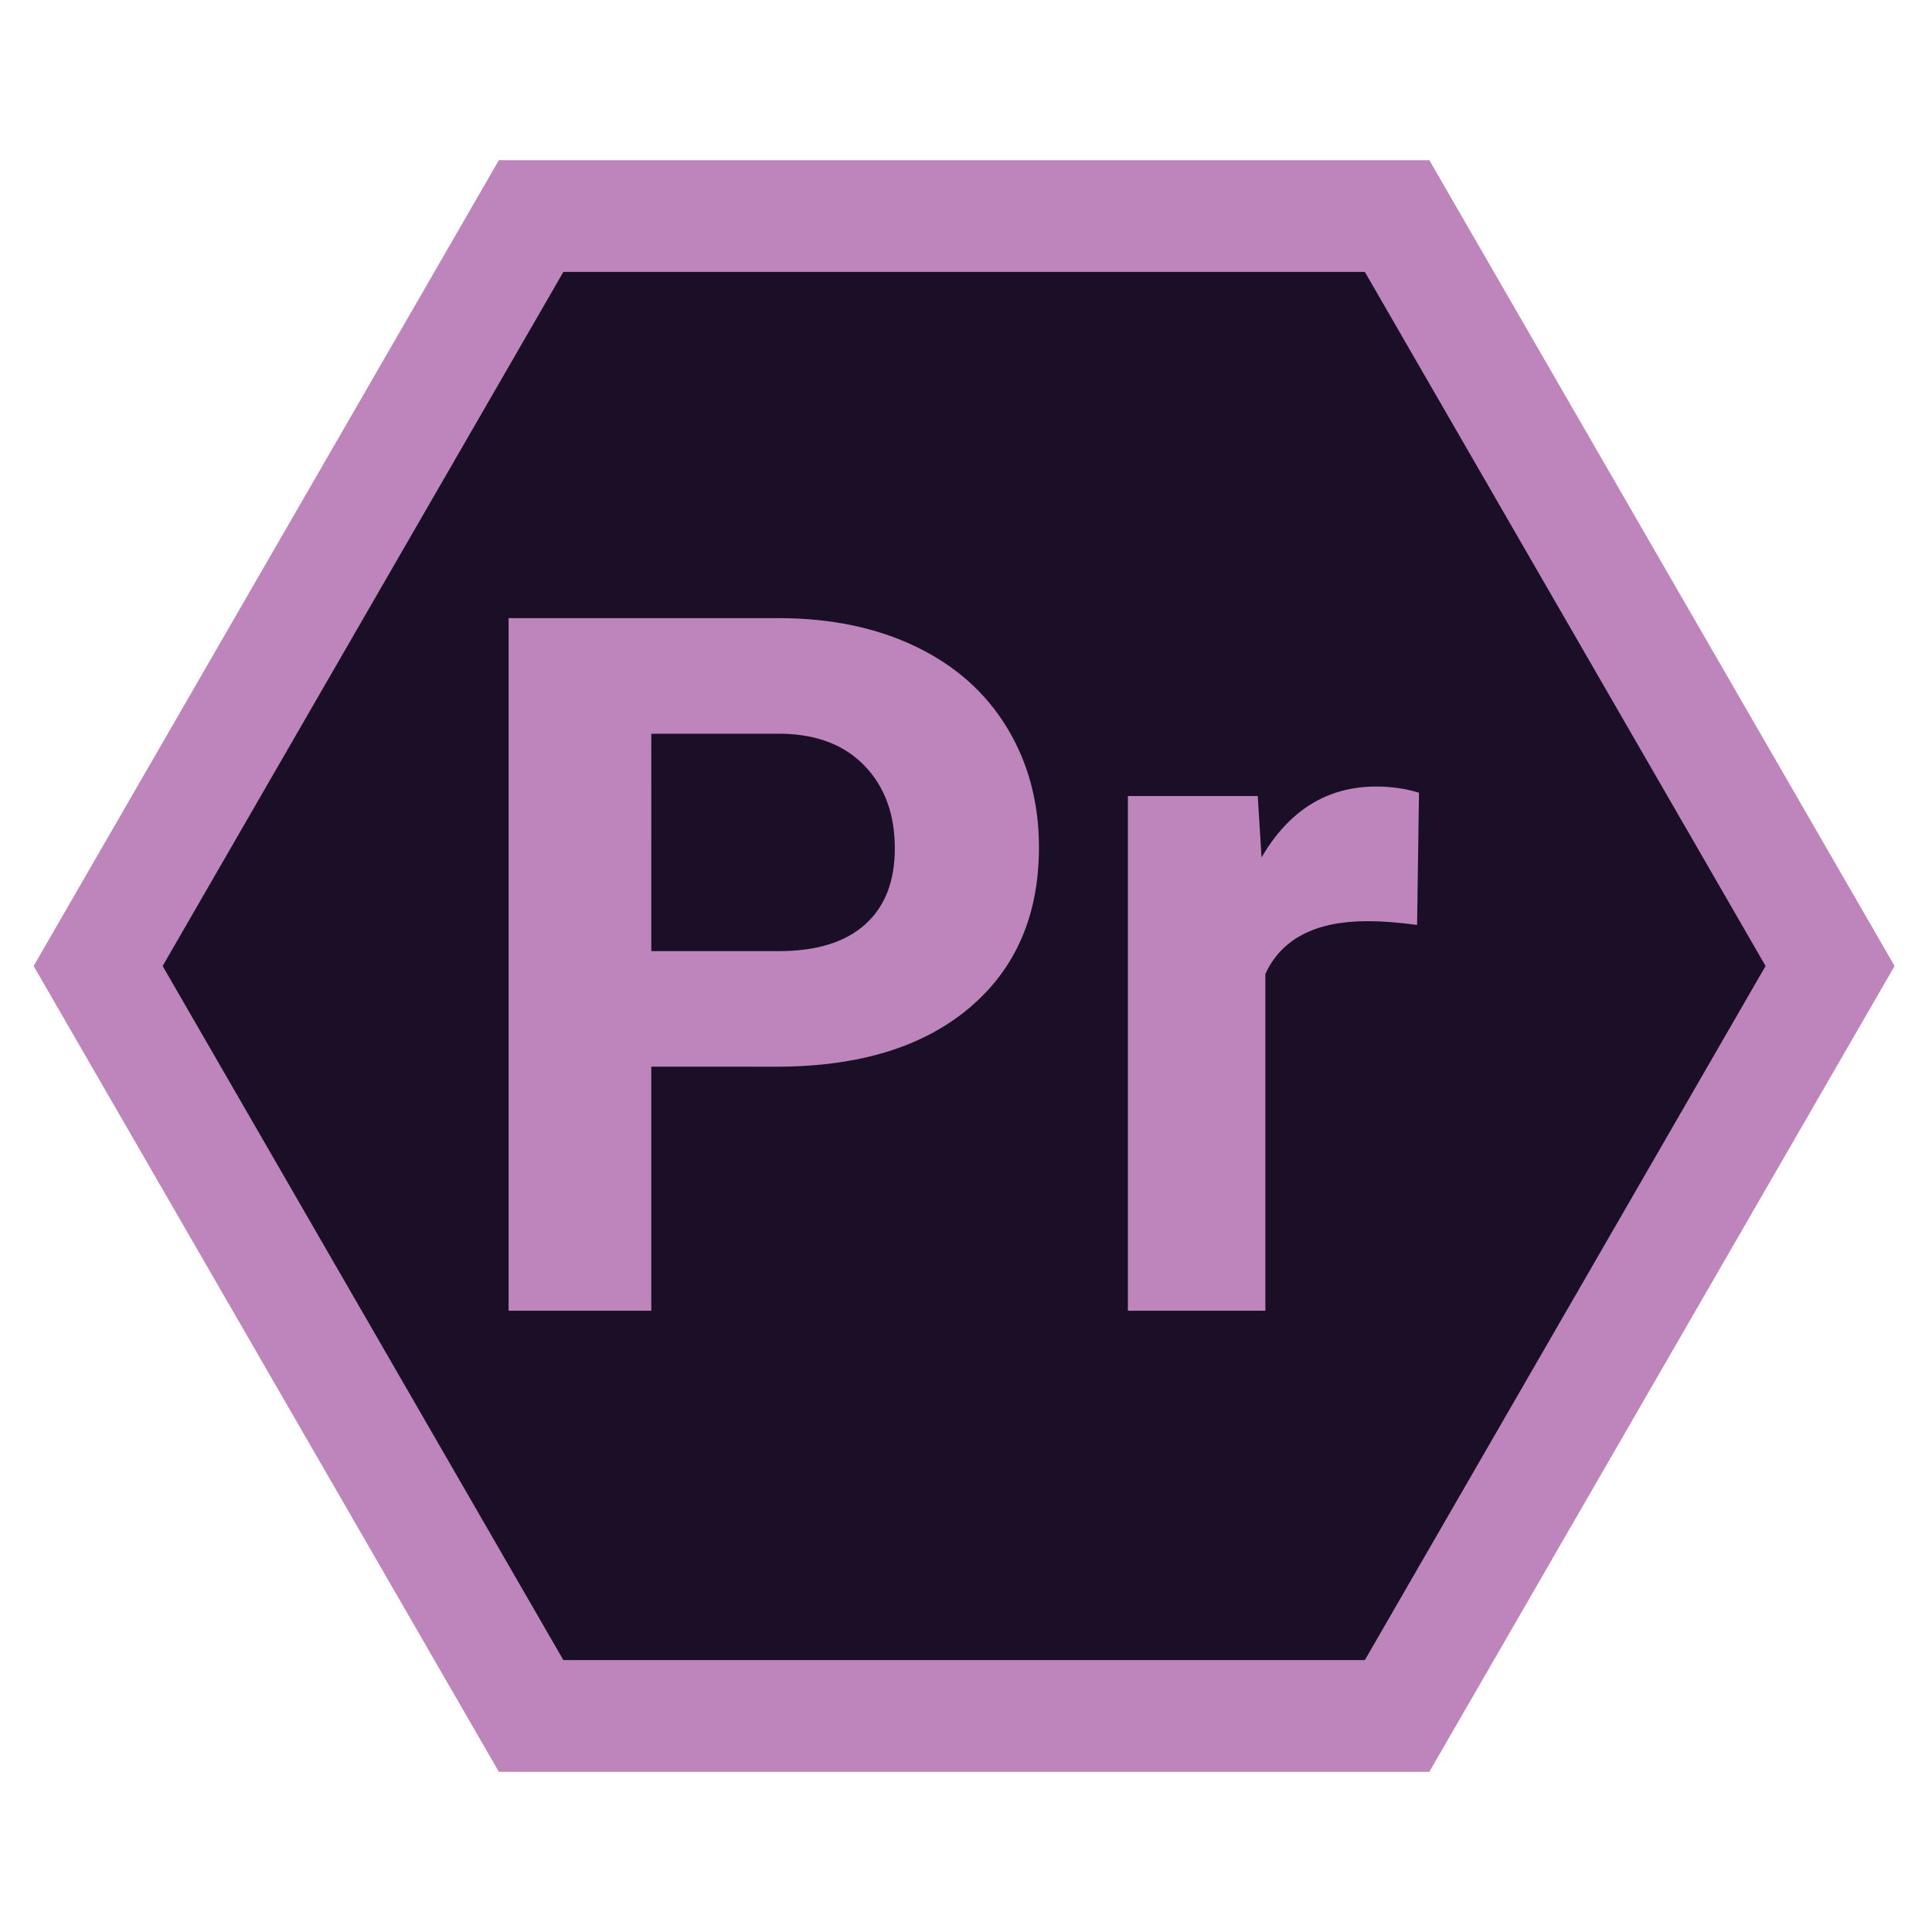 <?xml version="1.0" ?><!DOCTYPE svg  PUBLIC '-//W3C//DTD SVG 1.1//EN'  'http://www.w3.org/Graphics/SVG/1.1/DTD/svg11.dtd'><svg enable-background="new 0 0 512 512" height="512px" id="Calque_1" version="1.1" viewBox="0 0 512 512" width="512px" xml:space="preserve" xmlns="http://www.w3.org/2000/svg" xmlns:xlink="http://www.w3.org/1999/xlink"><g><path d="M378.791,42.453H132.208L8.917,256l123.291,213.548h246.583L502.083,256L378.791,42.453z M361.471,439.548   H149.529L43.558,256L149.529,72.453h211.942L467.442,256L361.471,439.548z" fill="#BD85BB"/><polygon fill="#1B0F28" points="361.699,72.058 149.301,72.058 43.102,256 149.301,439.942 361.699,439.942 467.898,256  "/><g><path d="M172.599,282.686v64.666h-37.816V163.817h71.599c13.781,0,25.904,2.521,36.366,7.563    c10.462,5.042,18.509,12.208,24.14,21.492c5.629,9.287,8.445,19.854,8.445,31.703c0,17.984-6.157,32.166-18.467,42.542    c-12.312,10.381-29.351,15.568-51.115,15.568H172.599z M172.599,252.055h33.782c10,0,17.625-2.353,22.878-7.06    c5.251-4.705,7.878-11.427,7.878-20.168c0-8.991-2.647-16.261-7.941-21.807c-5.294-5.546-12.605-8.402-21.933-8.572h-34.665    V252.055z" fill="#BD85BB"/><path d="M375.545,245.122c-4.96-0.671-9.328-1.008-13.11-1.008c-13.783,0-22.815,4.665-27.102,13.992v89.246    h-36.429v-136.39h34.412l1.009,16.261c7.311-12.521,17.437-18.782,30.379-18.782c4.033,0,7.815,0.547,11.345,1.639    L375.545,245.122z" fill="#BD85BB"/></g></g></svg>